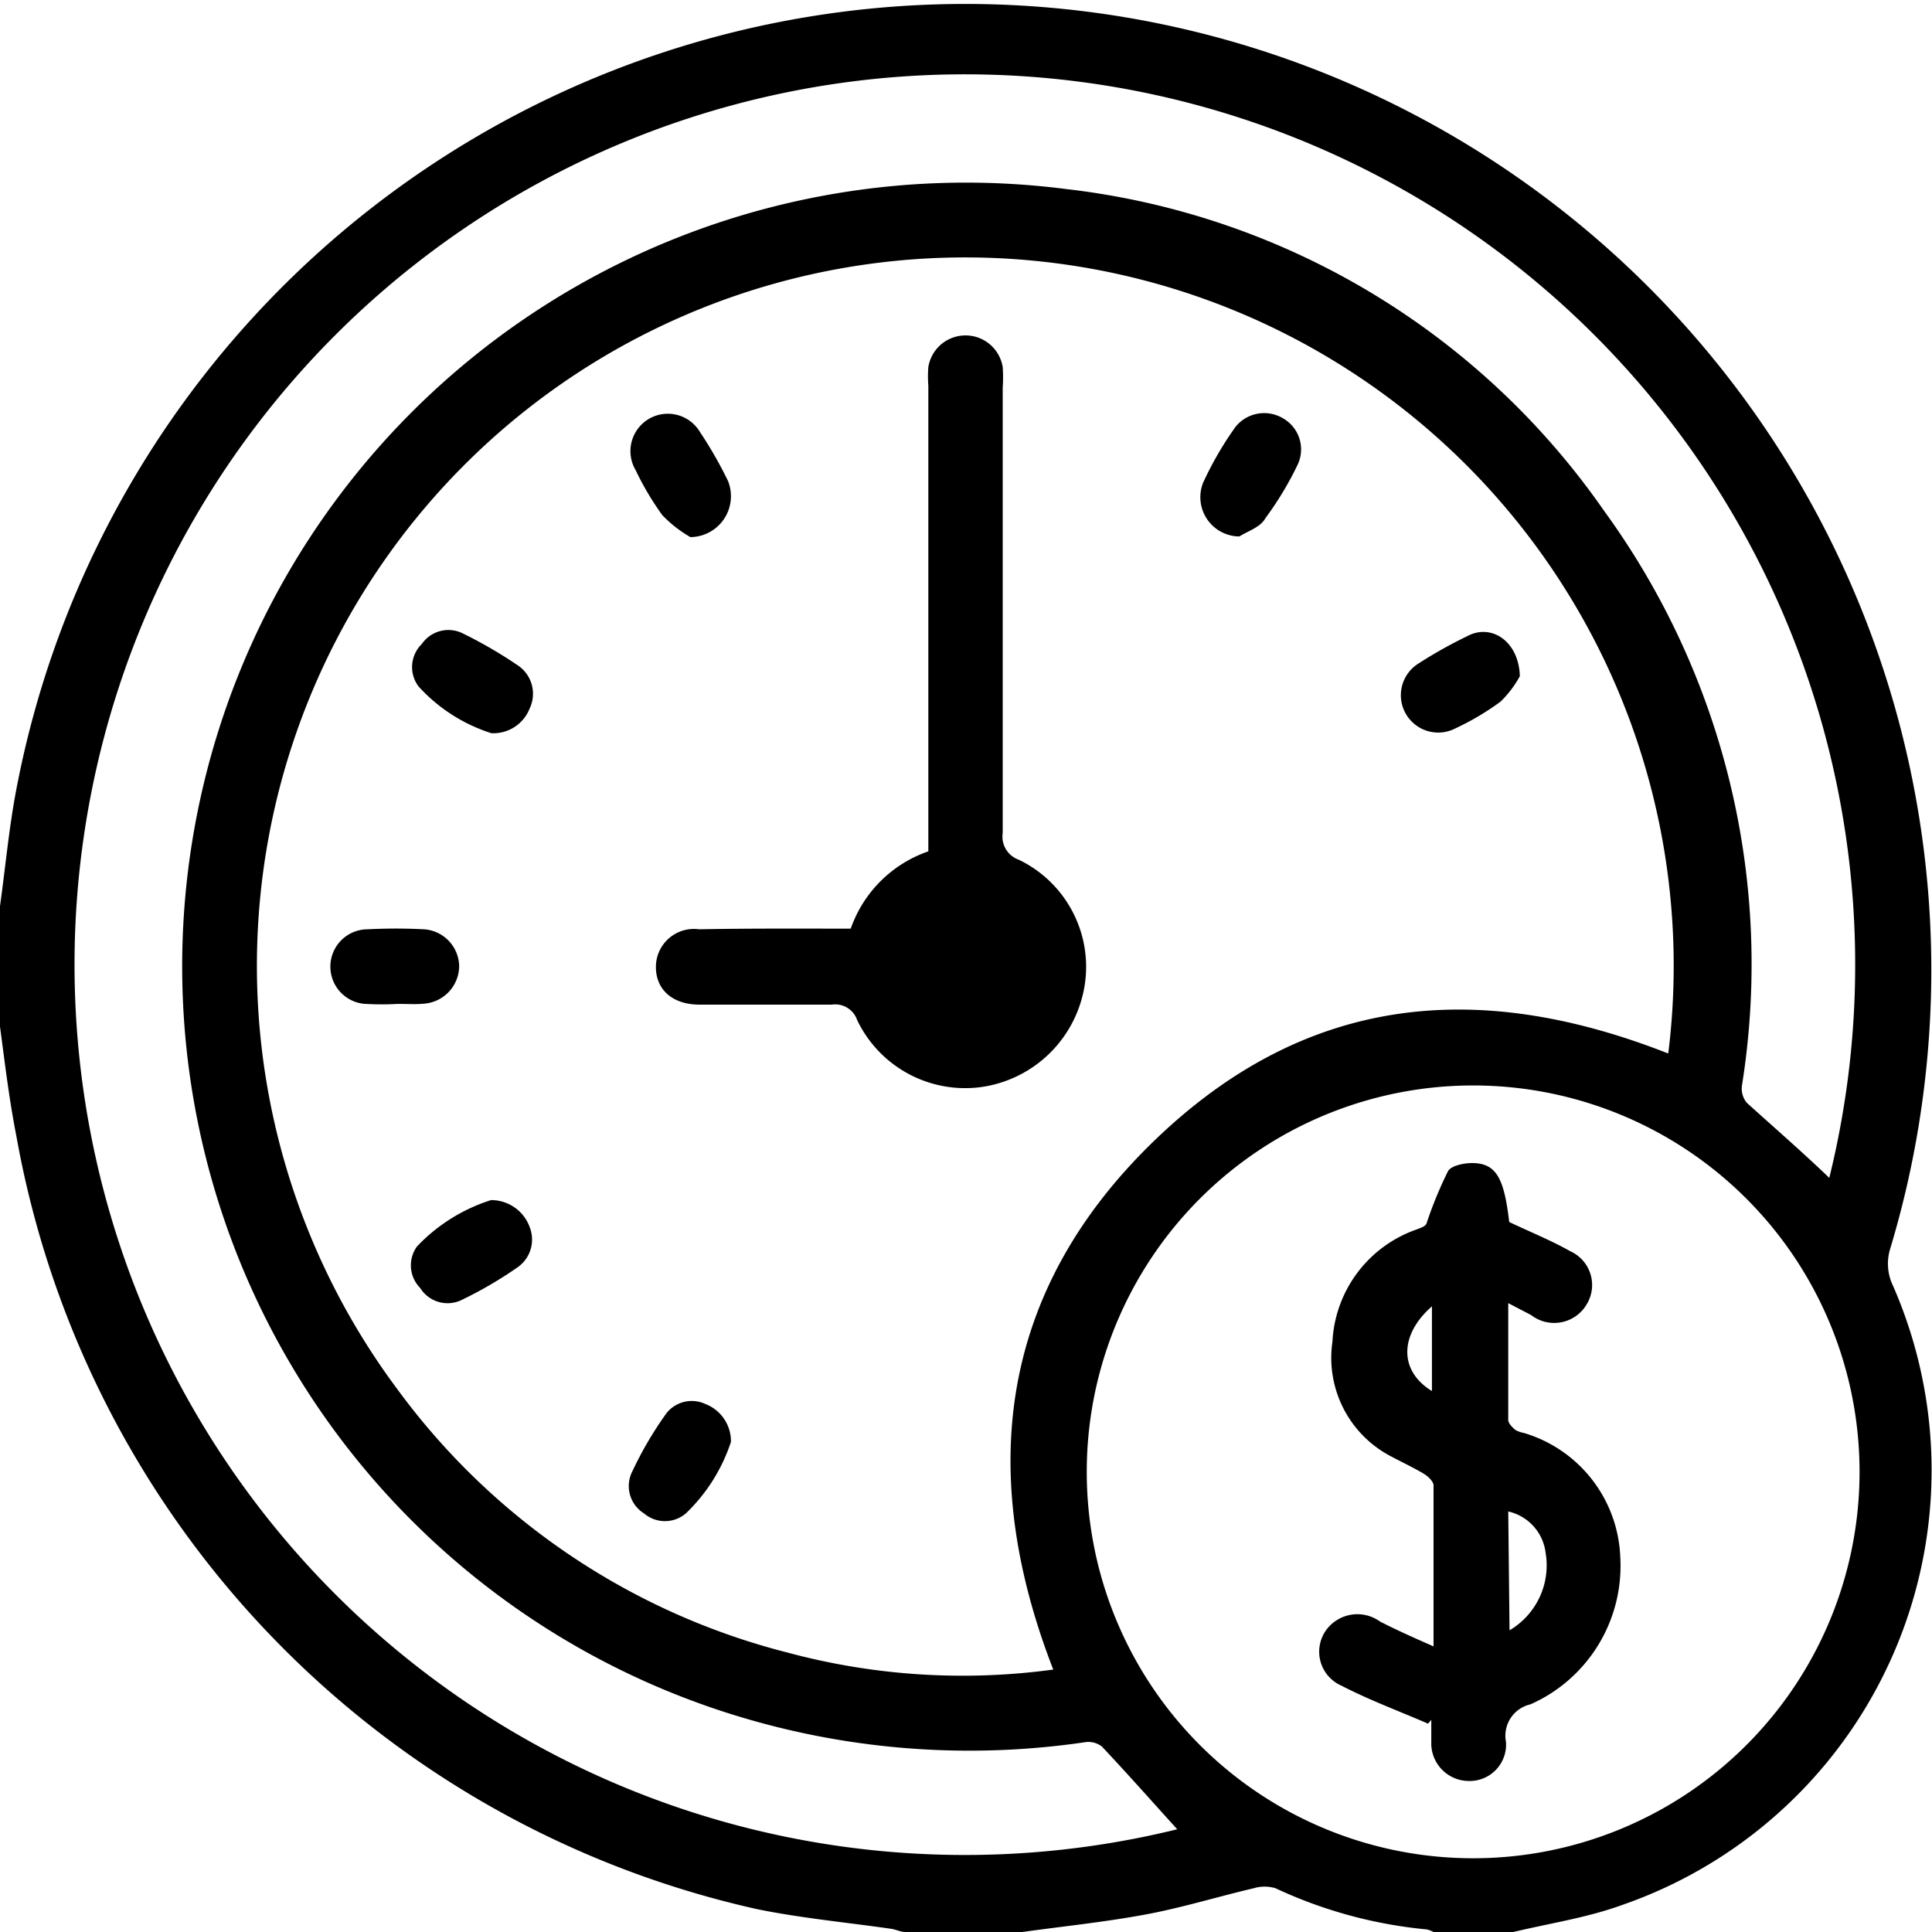 <svg id="Слой_1" data-name="Слой 1" xmlns="http://www.w3.org/2000/svg" viewBox="0 0 60 60"><path d="M47,60H44.52a.9.9,0,0,0-.21-.08,14.22,14.22,0,0,1-4.7-1.28,1.17,1.17,0,0,0-.67,0c-1.11.26-2.21.6-3.33.81-1.28.24-2.57.37-3.86.55H28.12c-.15,0-.3-.08-.45-.1-1.39-.2-2.79-.33-4.16-.61a30,30,0,0,1-23-24C.28,34.12.15,33,0,31.88V28.14c.17-1.22.28-2.44.51-3.64A30,30,0,1,1,58.69,38.82a1.58,1.58,0,0,0,.05,1,14.29,14.29,0,0,1-8.36,19.34C49.28,59.56,48.12,59.73,47,60Zm4.81-27.29A22,22,0,1,0,12.36,43.17a21.63,21.63,0,0,0,12.09,8.15,20.91,20.91,0,0,0,8.26.53c-2.39-6.15-1.66-11.74,3.06-16.35S45.85,30.38,51.79,32.71Zm5,3.87A27.65,27.65,0,1,0,36.56,56.81c-.77-.85-1.54-1.72-2.34-2.57a.69.69,0,0,0-.55-.13A24.69,24.69,0,0,1,22,53,24.34,24.34,0,0,1,33.1,5.87a23.62,23.62,0,0,1,16.72,10A23.92,23.92,0,0,1,54.1,33.7a.69.69,0,0,0,.15.55C55.08,35,56,35.8,56.81,36.58ZM33.75,45.71a12,12,0,1,0,12-12A12,12,0,0,0,33.75,45.71Z"/><path d="M26.42,28.84a3.9,3.9,0,0,1,2.41-2.4v-.7q0-6.87,0-13.76a3.75,3.75,0,0,1,0-.58,1.17,1.17,0,0,1,2.31,0,4.56,4.56,0,0,1,0,.64c0,4.61,0,9.22,0,13.83a.76.76,0,0,0,.5.83,3.69,3.69,0,0,1,2.05,3.87,3.79,3.79,0,0,1-3.22,3.19,3.72,3.72,0,0,1-3.85-2.08.72.72,0,0,0-.79-.48c-1.36,0-2.73,0-4.1,0-.85,0-1.37-.47-1.36-1.19a1.18,1.18,0,0,1,1.34-1.15C23.29,28.83,24.85,28.84,26.42,28.84Z"/><path d="M12.3,31.18a8.58,8.58,0,0,1-.88,0,1.16,1.16,0,0,1,0-2.32,17,17,0,0,1,1.75,0A1.17,1.17,0,0,1,14.26,30a1.18,1.18,0,0,1-1.09,1.17C12.88,31.2,12.59,31.17,12.3,31.18Z"/><path d="M15.26,22.77A5.17,5.17,0,0,1,13,21.32,1,1,0,0,1,13.1,20a1,1,0,0,1,1.27-.33,13.88,13.88,0,0,1,1.72,1A1.06,1.06,0,0,1,16.45,22,1.21,1.21,0,0,1,15.26,22.77Z"/><path d="M47.2,21a3.29,3.29,0,0,1-.6.79,8.19,8.19,0,0,1-1.4.83,1.16,1.16,0,0,1-1.17-2,14.29,14.29,0,0,1,1.53-.86C46.31,19.35,47.17,19.91,47.2,21Z"/><path d="M15.25,37.27a1.27,1.27,0,0,1,1.2.84,1.05,1.05,0,0,1-.38,1.25,12.6,12.6,0,0,1-1.71,1A1,1,0,0,1,13.05,40a1,1,0,0,1-.1-1.29A5.42,5.42,0,0,1,15.25,37.27Z"/><path d="M22.7,44.78A5.42,5.42,0,0,1,21.3,47,1,1,0,0,1,20,47a1,1,0,0,1-.36-1.31,11.28,11.28,0,0,1,1-1.72,1,1,0,0,1,1.26-.37A1.24,1.24,0,0,1,22.7,44.78Z"/><path d="M21.44,16.68a3.91,3.91,0,0,1-.87-.68,8.9,8.9,0,0,1-.83-1.4,1.16,1.16,0,0,1,2-1.18,12.7,12.7,0,0,1,.87,1.52A1.27,1.27,0,0,1,21.44,16.68Z"/><path d="M38.49,16.66A1.22,1.22,0,0,1,37.36,15a10.54,10.54,0,0,1,1-1.73A1.14,1.14,0,0,1,39.86,13a1.11,1.11,0,0,1,.44,1.43,10.15,10.15,0,0,1-1,1.66C39.15,16.37,38.78,16.48,38.49,16.66Z"/><path d="M44.35,53.53c-.9-.39-1.82-.73-2.69-1.18a1.15,1.15,0,0,1-.5-1.69,1.2,1.2,0,0,1,1.7-.3c.51.26,1,.48,1.66.77,0-1.79,0-3.41,0-5,0-.12-.17-.28-.3-.36-.32-.19-.66-.35-1-.53a3.45,3.45,0,0,1-1.84-3.57A3.9,3.9,0,0,1,44,38.18c.15-.06.29-.1.31-.21a12.5,12.5,0,0,1,.66-1.6c.1-.17.49-.25.74-.25.75,0,1,.45,1.16,1.83.65.31,1.3.57,1.9.91a1.15,1.15,0,0,1,.51,1.64,1.17,1.17,0,0,1-1.73.34l-.71-.37c0,1.28,0,2.45,0,3.63,0,.1.12.22.21.3a.79.79,0,0,0,.27.1,4.19,4.19,0,0,1,3,3.88,4.7,4.7,0,0,1-2.79,4.55,1,1,0,0,0-.76,1.17,1.13,1.13,0,0,1-1.16,1.21,1.17,1.17,0,0,1-1.16-1.21c0-.23,0-.46,0-.69Zm2.53-2.9A2.34,2.34,0,0,0,48,48.22a1.5,1.5,0,0,0-1.16-1.28ZM44.47,43.2V40.57C43.45,41.46,43.45,42.58,44.47,43.2Z"/></svg>